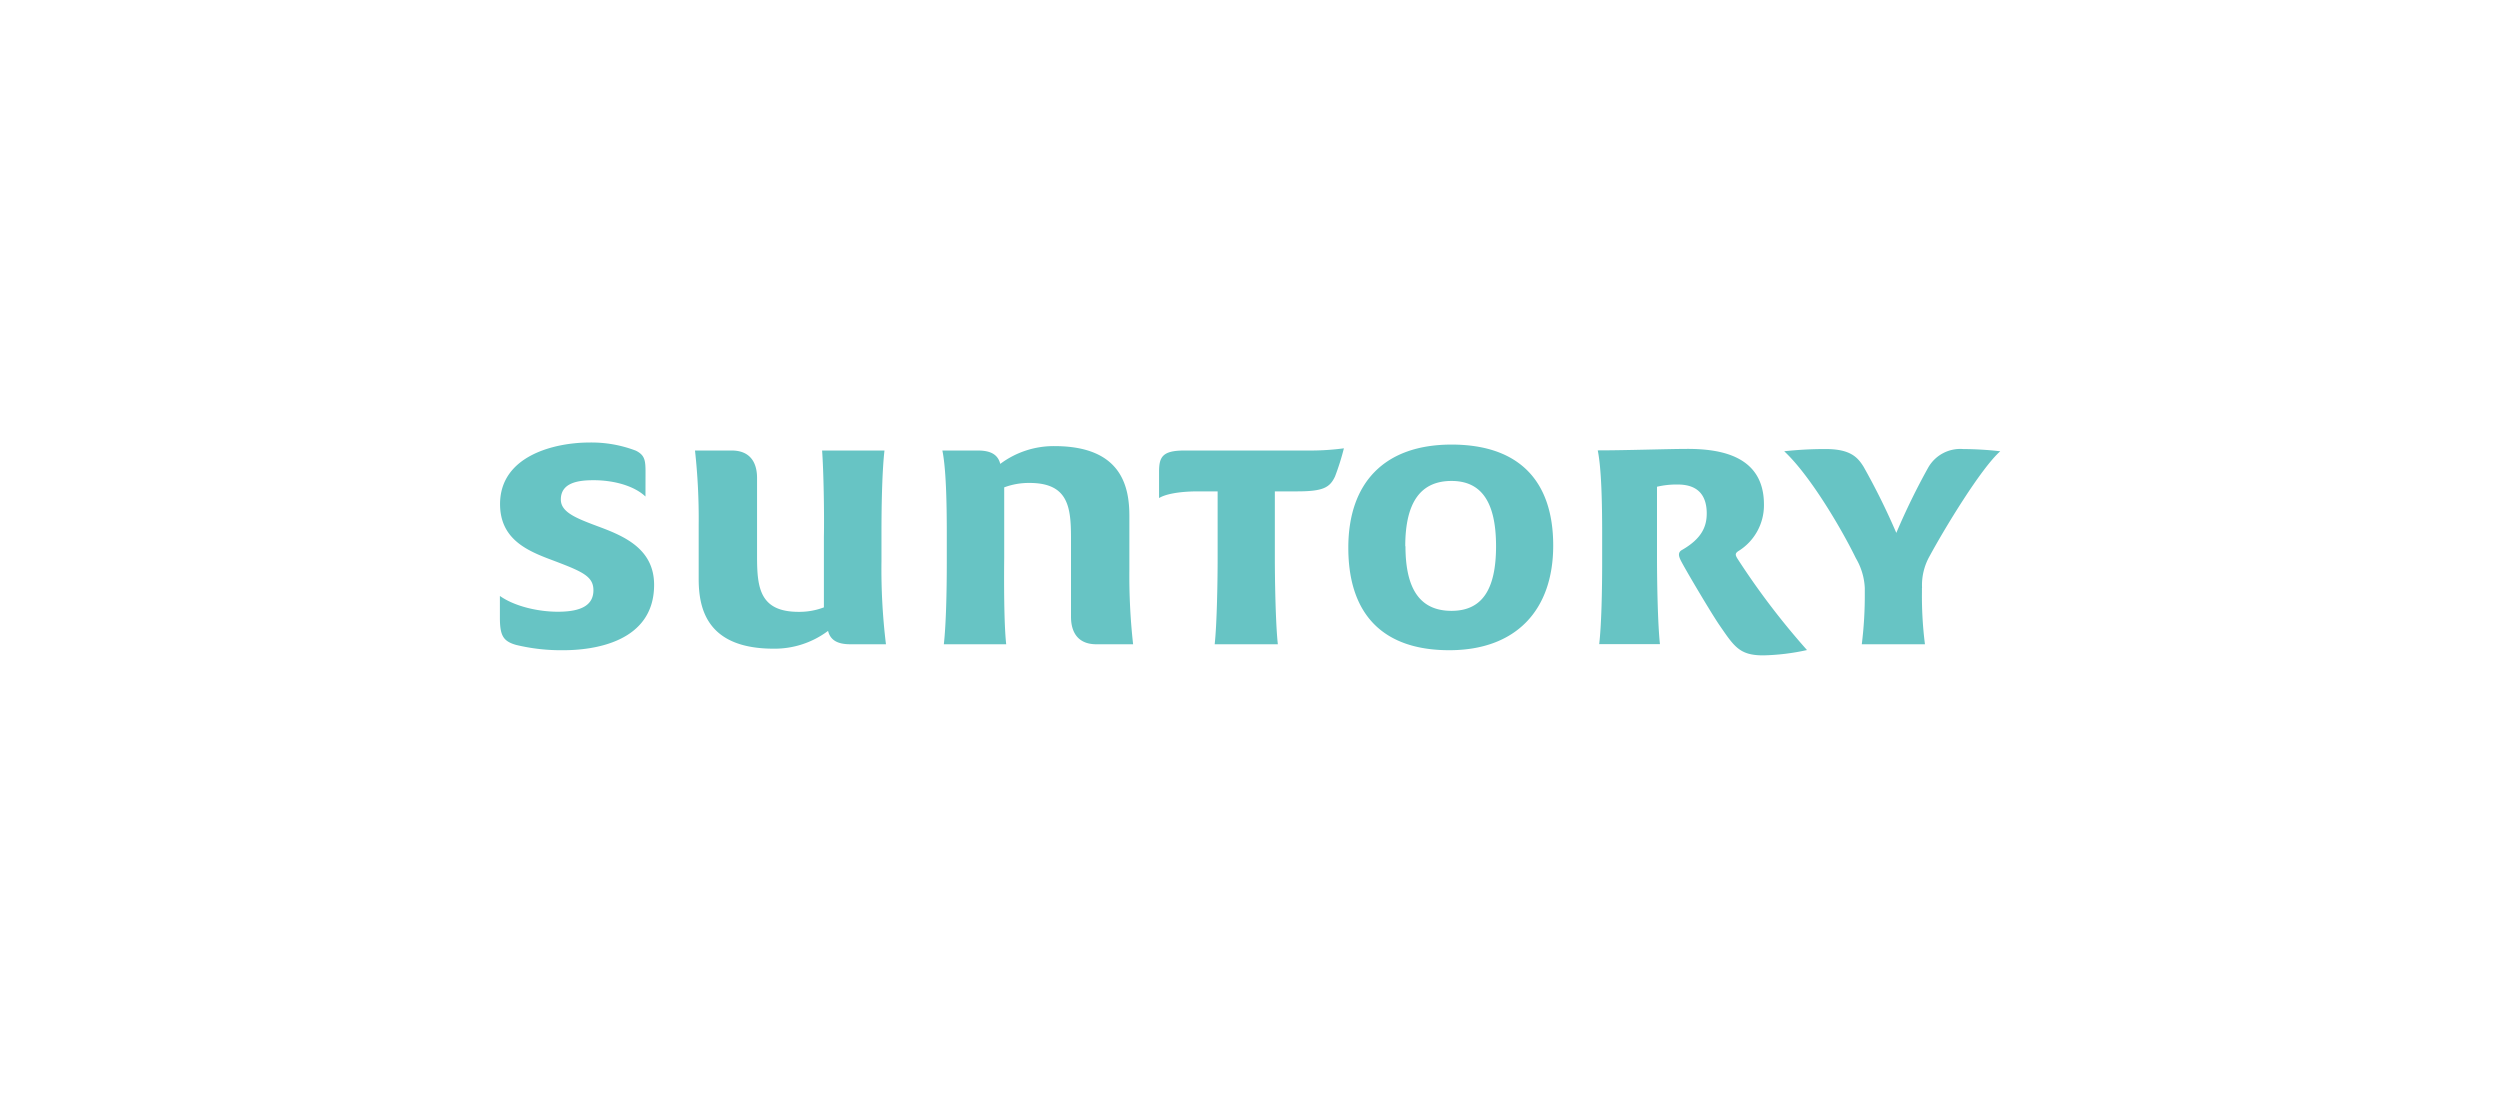 <svg id="f29ef323-84a9-49b8-b1d3-e62e40142c8a" xmlns="http://www.w3.org/2000/svg" viewBox="0 0 475 210"><defs><style>.cls-1{fill:#67c4c4;}</style></defs><title>case-study-tile</title><g id="suntory"><path class="cls-1" d="M122.64,94.34c-2.11-2-5.92-3.1-9.87-3.1-2.82,0-6.21.42-6.21,3.67,0,2.39,2.82,3.52,7,5.08,4.94,1.83,10.72,4.23,10.72,11.13,0,11-11.7,12.42-17.2,12.42a36.43,36.43,0,0,1-9-1c-2.53-.71-3.1-1.84-3.1-5.22v-4.09c2.82,2,7.33,3,11,3,4.51,0,6.77-1.27,6.77-4.09s-2.4-3.66-8.74-6.06c-4.38-1.69-9-4-9-10.3,0-9.3,10.58-11.7,16.92-11.7a23.54,23.54,0,0,1,8.89,1.55c1.69.85,1.83,1.83,1.83,4.09ZM156.2,85.6h11.85c-.43,3.81-.57,9.87-.57,15.79v5.22a118.41,118.41,0,0,0,.85,15.8h-6.77c-2.54,0-3.81-.85-4.23-2.54A16.94,16.94,0,0,1,147,123.25c-12.69,0-14.25-7.61-14.25-13.25V99.7a118,118,0,0,0-.7-14.1h7c3.24,0,4.79,2,4.79,5.22v15c0,5.92.57,10.43,7.9,10.43a13.13,13.13,0,0,0,4.8-.85V102.1C156.63,97.45,156.48,89.41,156.2,85.6Zm35,36.81H179.33c.42-3.81.56-9.87.56-15.8v-5.22c0-5.92-.14-12.4-.84-15.79h6.77c2.53,0,3.8.85,4.23,2.54a16.94,16.94,0,0,1,10.29-3.38c12.69,0,14.24,7.61,14.24,13.25V108.3a117.78,117.78,0,0,0,.71,14.11h-7c-3.24,0-4.8-2-4.8-5.22v-15c0-5.92-.56-10.43-7.89-10.43a13.26,13.26,0,0,0-4.8.84v13.26C190.75,110.56,190.75,118.6,191.18,122.41Z"/><path class="cls-1" d="M248.71,85.6a47.93,47.93,0,0,0,6.63-.42,46.81,46.81,0,0,1-1.69,5.36c-1,2.11-2.26,2.82-7.2,2.82h-4.23v12.55c0,4.65.15,12.69.57,16.5h-12c.42-3.81.56-11.85.56-16.5V93.36H227.7c-3.25,0-6.07.42-7.48,1.27V89.69c0-2.82.57-4.09,4.8-4.09Zm46.4,18.05c0,12.27-7.06,19.89-19.75,19.89s-19.18-6.91-19.18-19.47c0-12.41,6.92-19.6,19.61-19.6S295.11,91.24,295.11,103.65Zm-28.07.14c0,8.46,3,12.27,8.75,12.27,5.64,0,8.46-3.81,8.46-12.27s-2.82-12.41-8.46-12.41C270,91.38,267,95.33,267,103.79Z"/><path class="cls-1" d="M335,124.52c-4.52,0-5.51-1.69-8.33-5.78-1.55-2.26-6.48-10.58-7.33-12.27-.42-.85-.56-1.55.28-2,3.67-2.12,4.66-4.38,4.66-6.91,0-3-1.27-5.5-5.5-5.5a16.21,16.21,0,0,0-3.95.42v13.4c0,4.65.14,12.69.56,16.5H303.85c.42-3.67.56-9.87.56-15.8v-5.22c0-5.92-.14-12.4-.84-15.79,5.5,0,13.53-.28,17.06-.28,6.2,0,14.52,1.27,14.52,10.57a10.23,10.23,0,0,1-4.93,8.89c-.56.42-.56.7,0,1.55a142.25,142.25,0,0,0,13.11,17.21A42.29,42.29,0,0,1,335,124.52Zm30.17-12.83v.85a72,72,0,0,0,.57,9.87h-12a74.88,74.88,0,0,0,.57-9.87v-.85a12.27,12.27,0,0,0-1.7-5.64C350,100.69,344,90.4,339,85.74a70.86,70.86,0,0,1,7.9-.42c4.65,0,6.06,1.55,7.19,3.38a130.18,130.18,0,0,1,6.21,12.55,129.57,129.57,0,0,1,6.06-12.41A7,7,0,0,1,373,85.32a65.38,65.38,0,0,1,7.05.42c-3.67,3.25-10.58,14.67-13.4,19.88A11.2,11.2,0,0,0,365.19,111.69Z"/></g></svg>
